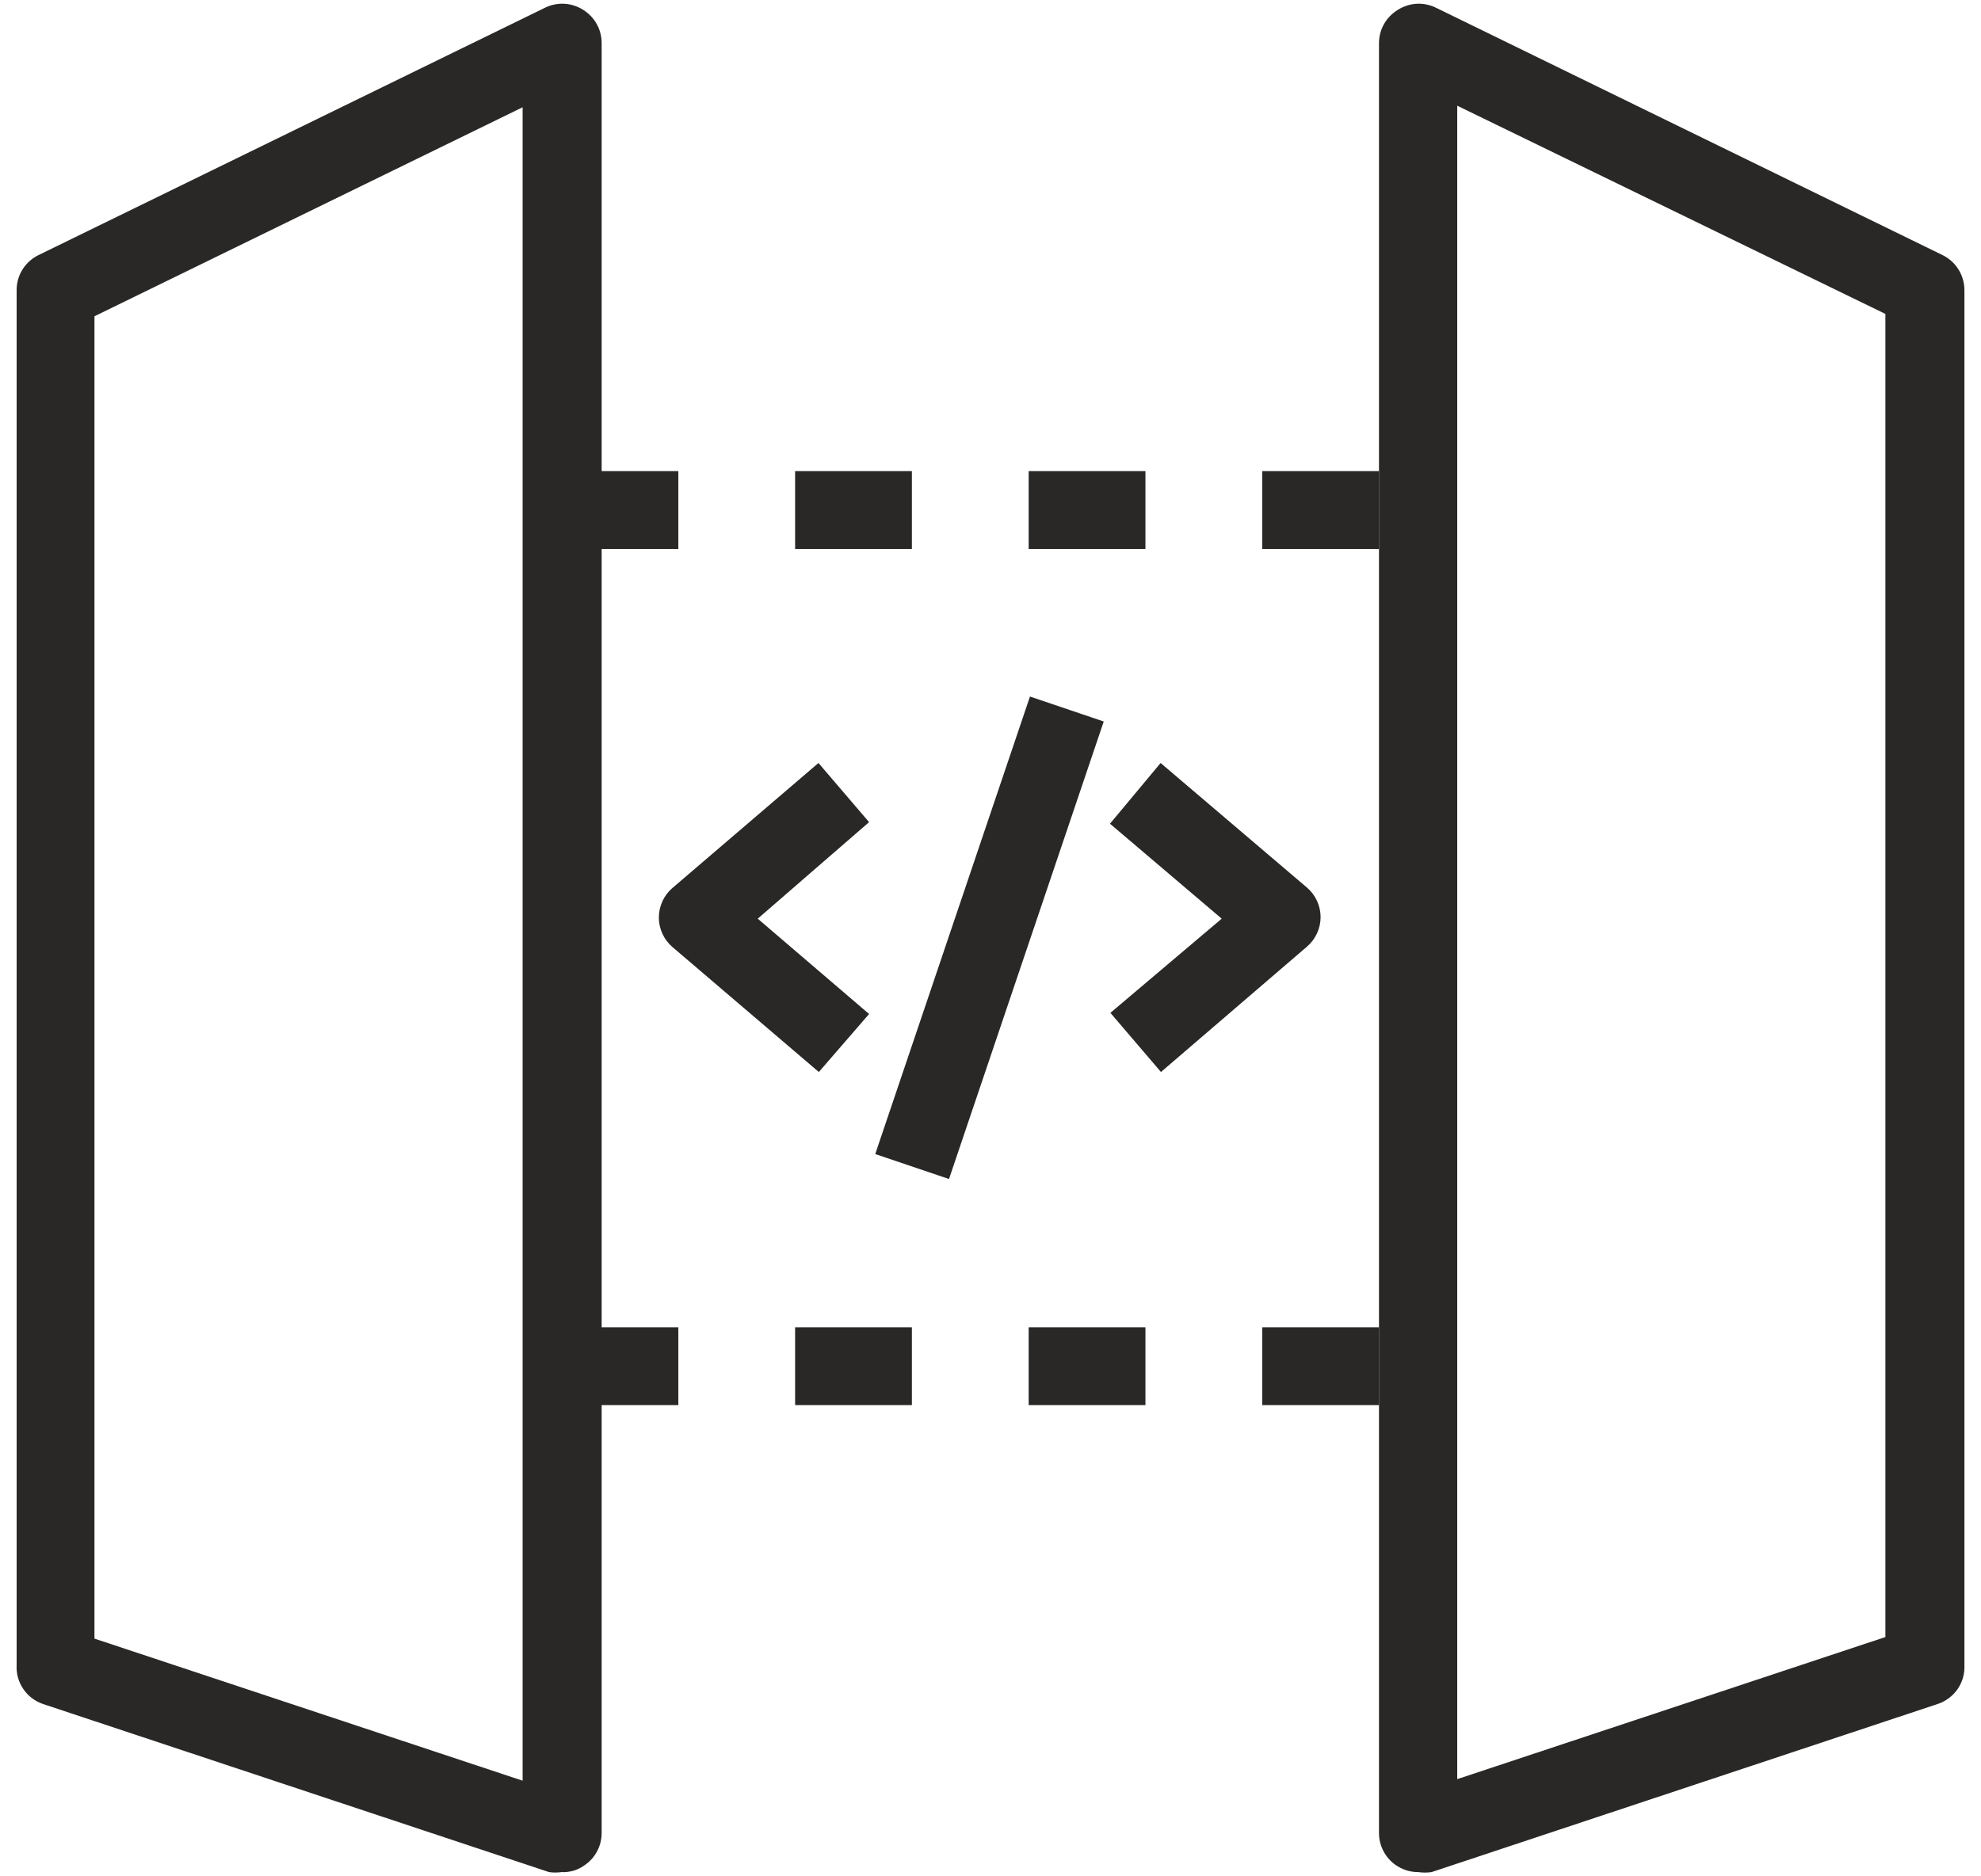 <svg width="38" height="36" viewBox="0 0 38 36" fill="none" xmlns="http://www.w3.org/2000/svg">
<g id="Product Icon">
<path id="Vector" d="M27.206 35.919C27.048 35.92 26.894 35.87 26.765 35.778C26.669 35.709 26.59 35.618 26.536 35.513C26.481 35.408 26.453 35.291 26.452 35.173V0.826C26.452 0.698 26.486 0.573 26.548 0.462C26.611 0.351 26.701 0.258 26.81 0.191C26.921 0.12 27.047 0.079 27.179 0.072C27.31 0.066 27.44 0.094 27.557 0.154L37.264 4.895C37.388 4.956 37.493 5.051 37.567 5.168C37.641 5.286 37.681 5.421 37.682 5.56V31.947C37.69 32.111 37.644 32.273 37.551 32.408C37.458 32.542 37.322 32.643 37.167 32.694L27.46 35.919C27.376 35.931 27.29 35.931 27.206 35.919ZM27.953 2.028V34.135L36.166 31.409V6.023L27.953 2.028Z" fill="#292827"/>
<path id="Vector_2" d="M10.772 35.919C10.693 35.93 10.612 35.93 10.533 35.919L0.826 32.694C0.672 32.642 0.538 32.541 0.447 32.406C0.355 32.271 0.31 32.11 0.319 31.947V5.56C0.32 5.421 0.359 5.286 0.433 5.168C0.507 5.051 0.612 4.956 0.737 4.895L10.443 0.154C10.56 0.094 10.691 0.066 10.822 0.072C10.953 0.079 11.08 0.12 11.19 0.191C11.298 0.259 11.386 0.352 11.448 0.463C11.509 0.574 11.541 0.699 11.541 0.826V35.173C11.54 35.291 11.512 35.408 11.457 35.513C11.403 35.618 11.324 35.709 11.227 35.777C11.097 35.877 10.936 35.927 10.772 35.919ZM1.812 31.439L10.025 34.165V2.058L1.812 6.068V31.439Z" fill="#292827"/>
<path id="Vector_3" d="M26.452 10.533H24.212V9.039H26.452V10.533ZM21.972 10.533H19.732V9.039H21.972V10.533ZM17.492 10.533H15.252V9.039H17.492V10.533ZM13.012 10.533H10.772V9.039H13.012V10.533Z" fill="#292827"/>
<path id="Vector_4" d="M26.452 26.959H24.212V25.466H26.452V26.959ZM21.972 26.959H19.732V25.466H21.972V26.959ZM17.492 26.959H15.252V25.466H17.492V26.959ZM13.012 26.959H10.772V25.466H13.012V26.959Z" fill="#292827"/>
<path id="Vector_5" d="M15.707 20.568L12.9 18.171C12.818 18.101 12.752 18.014 12.707 17.916C12.662 17.818 12.638 17.711 12.638 17.603C12.638 17.496 12.662 17.389 12.707 17.291C12.752 17.193 12.818 17.106 12.9 17.036L15.7 14.639L16.671 15.774L14.535 17.626L16.671 19.455L15.707 20.568Z" fill="#292827"/>
<path id="Vector_6" d="M22.27 20.568L21.3 19.433L23.435 17.626L21.292 15.804L22.263 14.639L25.07 17.029C25.152 17.099 25.218 17.186 25.263 17.284C25.308 17.381 25.332 17.488 25.332 17.596C25.332 17.704 25.308 17.81 25.263 17.908C25.218 18.006 25.152 18.093 25.07 18.163L22.27 20.568Z" fill="#292827"/>
<path id="Vector_7" d="M19.757 13.364L16.789 22.142L18.204 22.621L21.172 13.843L19.757 13.364Z" fill="#292827"/>
</g>
</svg>
